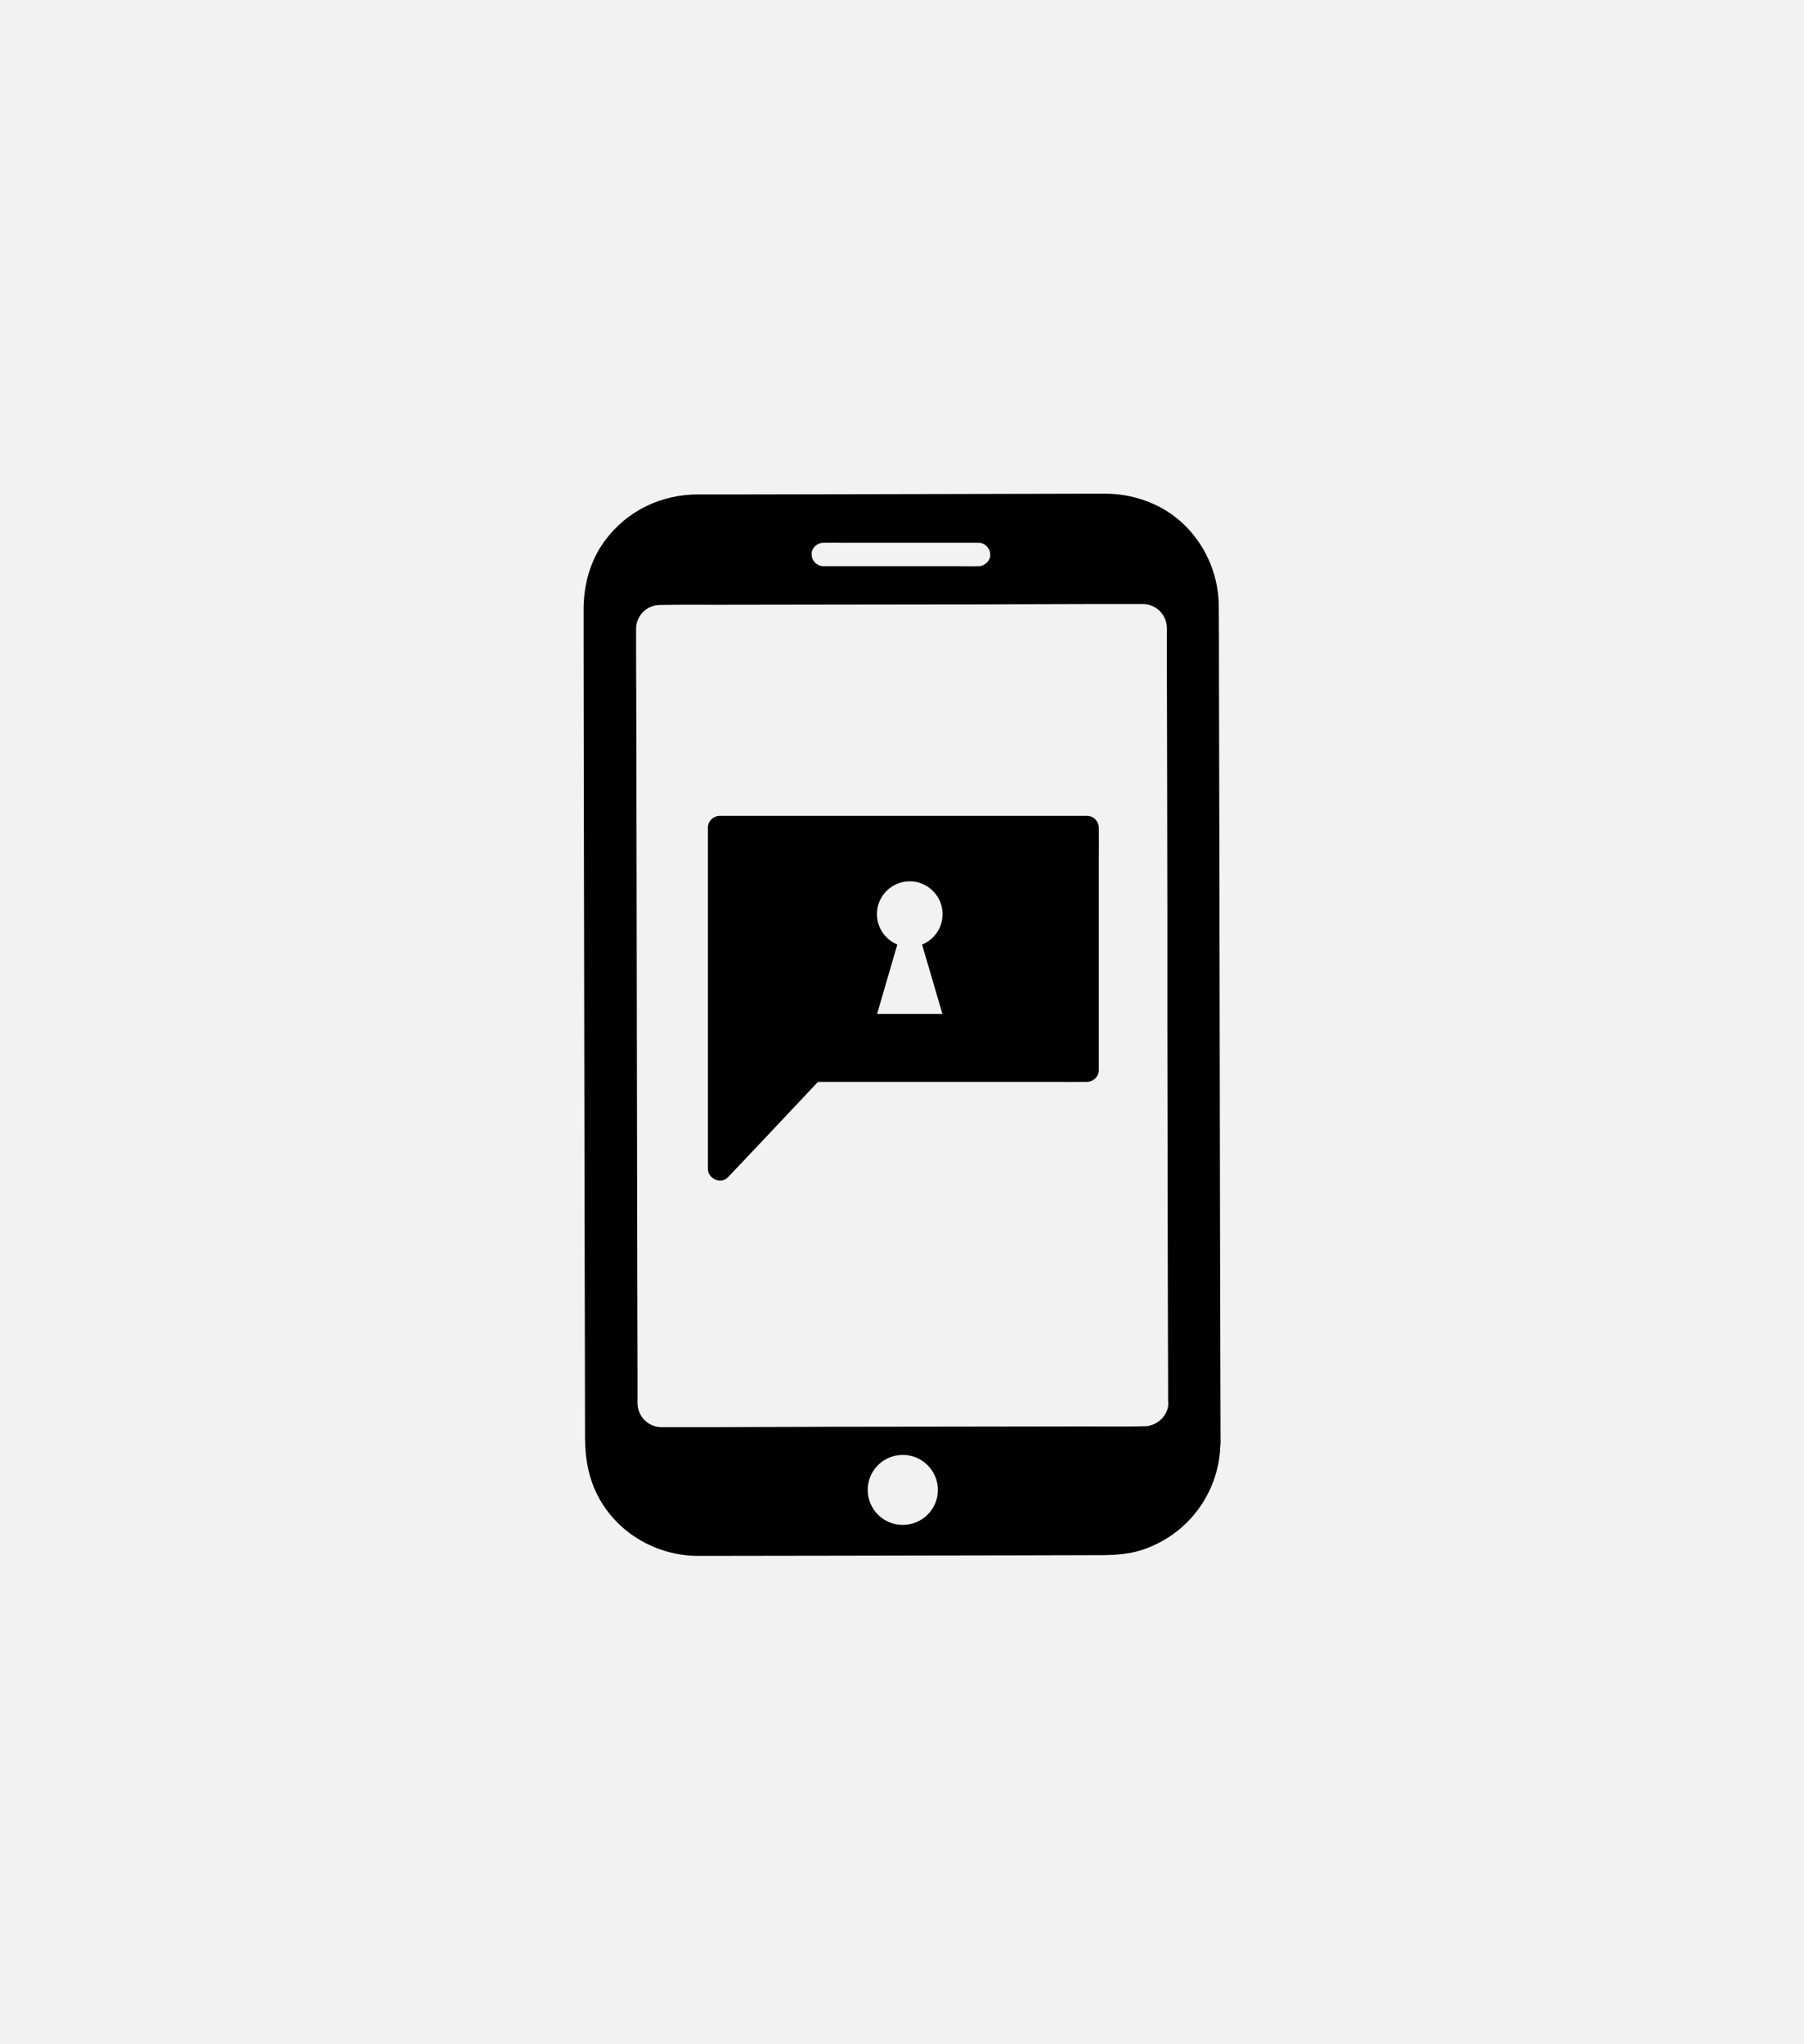 <?xml version="1.0" encoding="utf-8"?>
<!-- Generator: Adobe Illustrator 24.1.2, SVG Export Plug-In . SVG Version: 6.00 Build 0)  -->
<svg version="1.1" id="Layer_1" xmlns="http://www.w3.org/2000/svg" xmlns:xlink="http://www.w3.org/1999/xlink" x="0px" y="0px"
	 viewBox="0 0 1000 1133.3" style="enable-background:new 0 0 1000 1133.3;" xml:space="preserve">
<style type="text/css">
	.st0{fill:#F2F2F3;}
	.st1{fill:#010101;}
</style>
<g id="Layer_4">
	<rect x="-9" y="-2.6" class="st0" width="1018" height="1138.6"/>
</g>
<g id="Layer_3">
	<path class="st1" d="M670,800.1c0,30.6-24.8,55.5-55.5,55.6l-228,0.4c-30.7,0-55.5-24.8-55.6-55.4L330,336.2
		c0-30.6,24.8-55.4,55.4-55.5l228-0.4c30.6-0.1,55.5,24.7,55.6,55.4L670,800.1z"/>
	<path class="st1" d="M663.5,800.1c-0.2,24.2-18.6,45.6-42.5,48.7c-6.8,0.9-14,0.4-20.8,0.4l-94.4,0.2l-99,0.2c-6.7,0-13.3,0.1-20,0
		c-21.6-0.1-41.1-14.2-47.3-35c-1.9-6.6-2-12.7-2-19.6v-21.5l-0.1-79l-0.3-107l-0.2-111.1l-0.2-91.1l-0.1-47
		c0-13.5,4.1-26,13.5-35.8c8.1-8.5,18.9-13.8,30.5-15c2.8-0.2,5.5-0.2,8.2-0.2l78-0.1l107-0.2l33.4-0.1c2,0,4.1,0,6.1,0
		c9.6,0,19,2.8,27.1,8c14.1,9.1,22.2,25,22.2,41.8c0,4.7,0,9.3,0,14l0.1,68.5l0.2,102.4l0.2,112.3l0.2,98.2l0.1,60L663.5,800.1
		c0,8.4,13.1,8.5,13.1,0l-0.1-33.9l-0.2-84.3l-0.2-110.6l-0.2-110.8l-0.2-87.1c0-12.5,0-25.1-0.1-37.6c-0.2-23.8-14.1-46.5-36-56.3
		c-8.4-3.8-17.5-5.8-26.8-5.8h-7.4l-88.5,0.2l-104,0.2l-25.9,0c-20.5,0-39.3,9-51.6,25.5c-8.4,11.3-12,25-11.9,38.9v17.5l0.1,74.2
		l0.2,106.6l0.2,112.9l0.2,95.4l0.1,52c0,11.8,2.1,23.3,7.9,33.7c11,19.8,32.4,31.8,54.9,31.8c23,0,45.9-0.1,68.9-0.1l109.8-0.2
		l38.2-0.1c9.9,0,19.7,0.2,29.3-3c25.6-8.5,42.9-32.2,43.2-59.2C676.6,791.7,663.5,791.7,663.5,800.1z"/>
	<polygon class="st0" points="634.4,777.6 366.3,778 365.5,348.4 633.5,347.9 	"/>
	<path class="st0" d="M634.4,764.5h-26.8l-63.9,0.1l-77.6,0.1l-66.8,0.1c-10.8,0-21.7-0.2-32.6,0h-0.4l13.1,13.2v-11.5l0-31.3
		l-0.1-46.2l-0.1-56.5l-0.1-61.8l-0.1-62.2l-0.1-58.2l-0.1-49.2l-0.1-35.2c0-5.6,0.1-11.2,0-16.8v-0.7l-13.1,13.1l26.8,0l63.9-0.1
		l77.6-0.1l66.7-0.1c10.8,0,21.7,0.2,32.6-0.1h0.4l-13.1-13.1v11.5l0.1,31.3l0.1,46.1l0.1,56.5l0.1,61.9l0.1,62.2l0.1,58.2l0.1,49.2
		l0.1,35.2c0,5.6,0,11.2,0,16.8c0,0.2,0,0.5,0,0.7c0,6.8,6,13.4,13.1,13.1s13.1-5.8,13.1-13.1v-11.5l-0.1-31.3l-0.1-46.1l-0.1-56.5
		l-0.1-61.9l0-62.2l-0.1-58.2l-0.1-49.2l-0.1-35.2c0-5.6,0-11.2,0-16.8v-0.7c-0.1-7.2-5.9-13-13.1-13.1l-26.8,0l-63.9,0.2l-77.6,0.1
		l-66.7,0.1c-10.8,0-21.7-0.1-32.6,0.1h-0.4c-7.2,0.1-13,5.9-13.1,13.1v11.5l0.1,31.3l0.1,46.1l0.1,56.5l0.1,61.9l0.1,62.2l0.1,58.2
		l0.1,49.2l0.1,35.2c0,5.6,0,11.2,0,16.8v0.7c0.1,7.2,5.9,13,13.1,13.1h26.8L457,791l77.7-0.1l66.8-0.1c10.8,0,21.7,0.2,32.6-0.1
		h0.4c6.8,0,13.4-6,13.1-13.1S641.8,764.5,634.4,764.5z"/>
	<path class="st0" d="M519.9,826c0,10.7-8.7,19.4-19.5,19.4S481,836.7,481,826c0-10.7,8.6-19.3,19.3-19.4
		c10.7-0.1,19.5,8.6,19.6,19.3C519.9,825.9,519.9,826,519.9,826"/>
	<polygon class="st1" points="398.9,458.9 602.4,458.7 602.5,593.2 450.6,593.3 399,648.1 	"/>
	<path class="st1" d="M398.9,465.4H441h26.8H497h29.5h27.6h23.2h16.8c2.6,0,5.3,0.1,7.9,0h0.3l-6.5-6.5v13.4v32.1v38.8v33.7
		c0,5.4-0.1,10.9,0,16.3v0.2l6.5-6.5H451.6c-2.2-0.1-4.4,0.7-6,2.2c-4.5,4.7-8.9,9.5-13.4,14.2l-22.2,23.6l-15,15.9l-0.8,0.8
		l11.2,4.6V466.5c0-2.5,0-4.9,0-7.4v-0.3c0-3.4-3-6.7-6.5-6.5c-3.6,0.1-6.5,3-6.5,6.5v181.5c0,2.5,0,4.9,0,7.4c0,0.1,0,0.2,0,0.3
		c0,5.5,7.2,8.8,11.2,4.6l17.6-18.6l27.7-29.4l6.3-6.7l-4.6,1.9H502h43.9h37.9c6.2,0,12.3,0.1,18.5,0h0.3c3.6-0.1,6.5-3,6.5-6.5
		v-13.4v-32.1v-38.8v-33.7c0-5.4,0.1-10.9,0-16.3v-0.2c-0.1-3.6-3-6.5-6.5-6.5h-42.2h-26.8h-29.2h-29.5h-27.6h-23.2h-16.8
		c-2.6,0-5.3,0-7.9,0h-0.3c-3.4,0-6.7,3-6.5,6.5C392.4,462.4,395.3,465.3,398.9,465.4z"/>
	<path class="st0" d="M522.5,506.8c0,10.1-8.2,18.2-18.2,18.2c-10.1,0-18.2-8.2-18.2-18.2c0-10.1,8.2-18.2,18.2-18.2c0,0,0,0,0,0
		C514.3,488.6,522.5,496.8,522.5,506.8C522.5,506.8,522.5,506.8,522.5,506.8z"/>
	<polygon class="st0" points="501.5,509.6 486.2,562.1 522.4,562.1 507,509.6 	"/>
	<path class="st0" d="M456.3,313.9h75.4c3.5,0,7,0.1,10.5,0h0.2c3.4,0,6.7-3,6.5-6.5c-0.1-3.6-3-6.5-6.5-6.5H467
		c-3.5,0-7-0.1-10.5,0h-0.1c-3.4,0-6.7,3-6.5,6.5C449.9,310.9,452.8,313.8,456.3,313.9L456.3,313.9z"/>
</g>
</svg>
